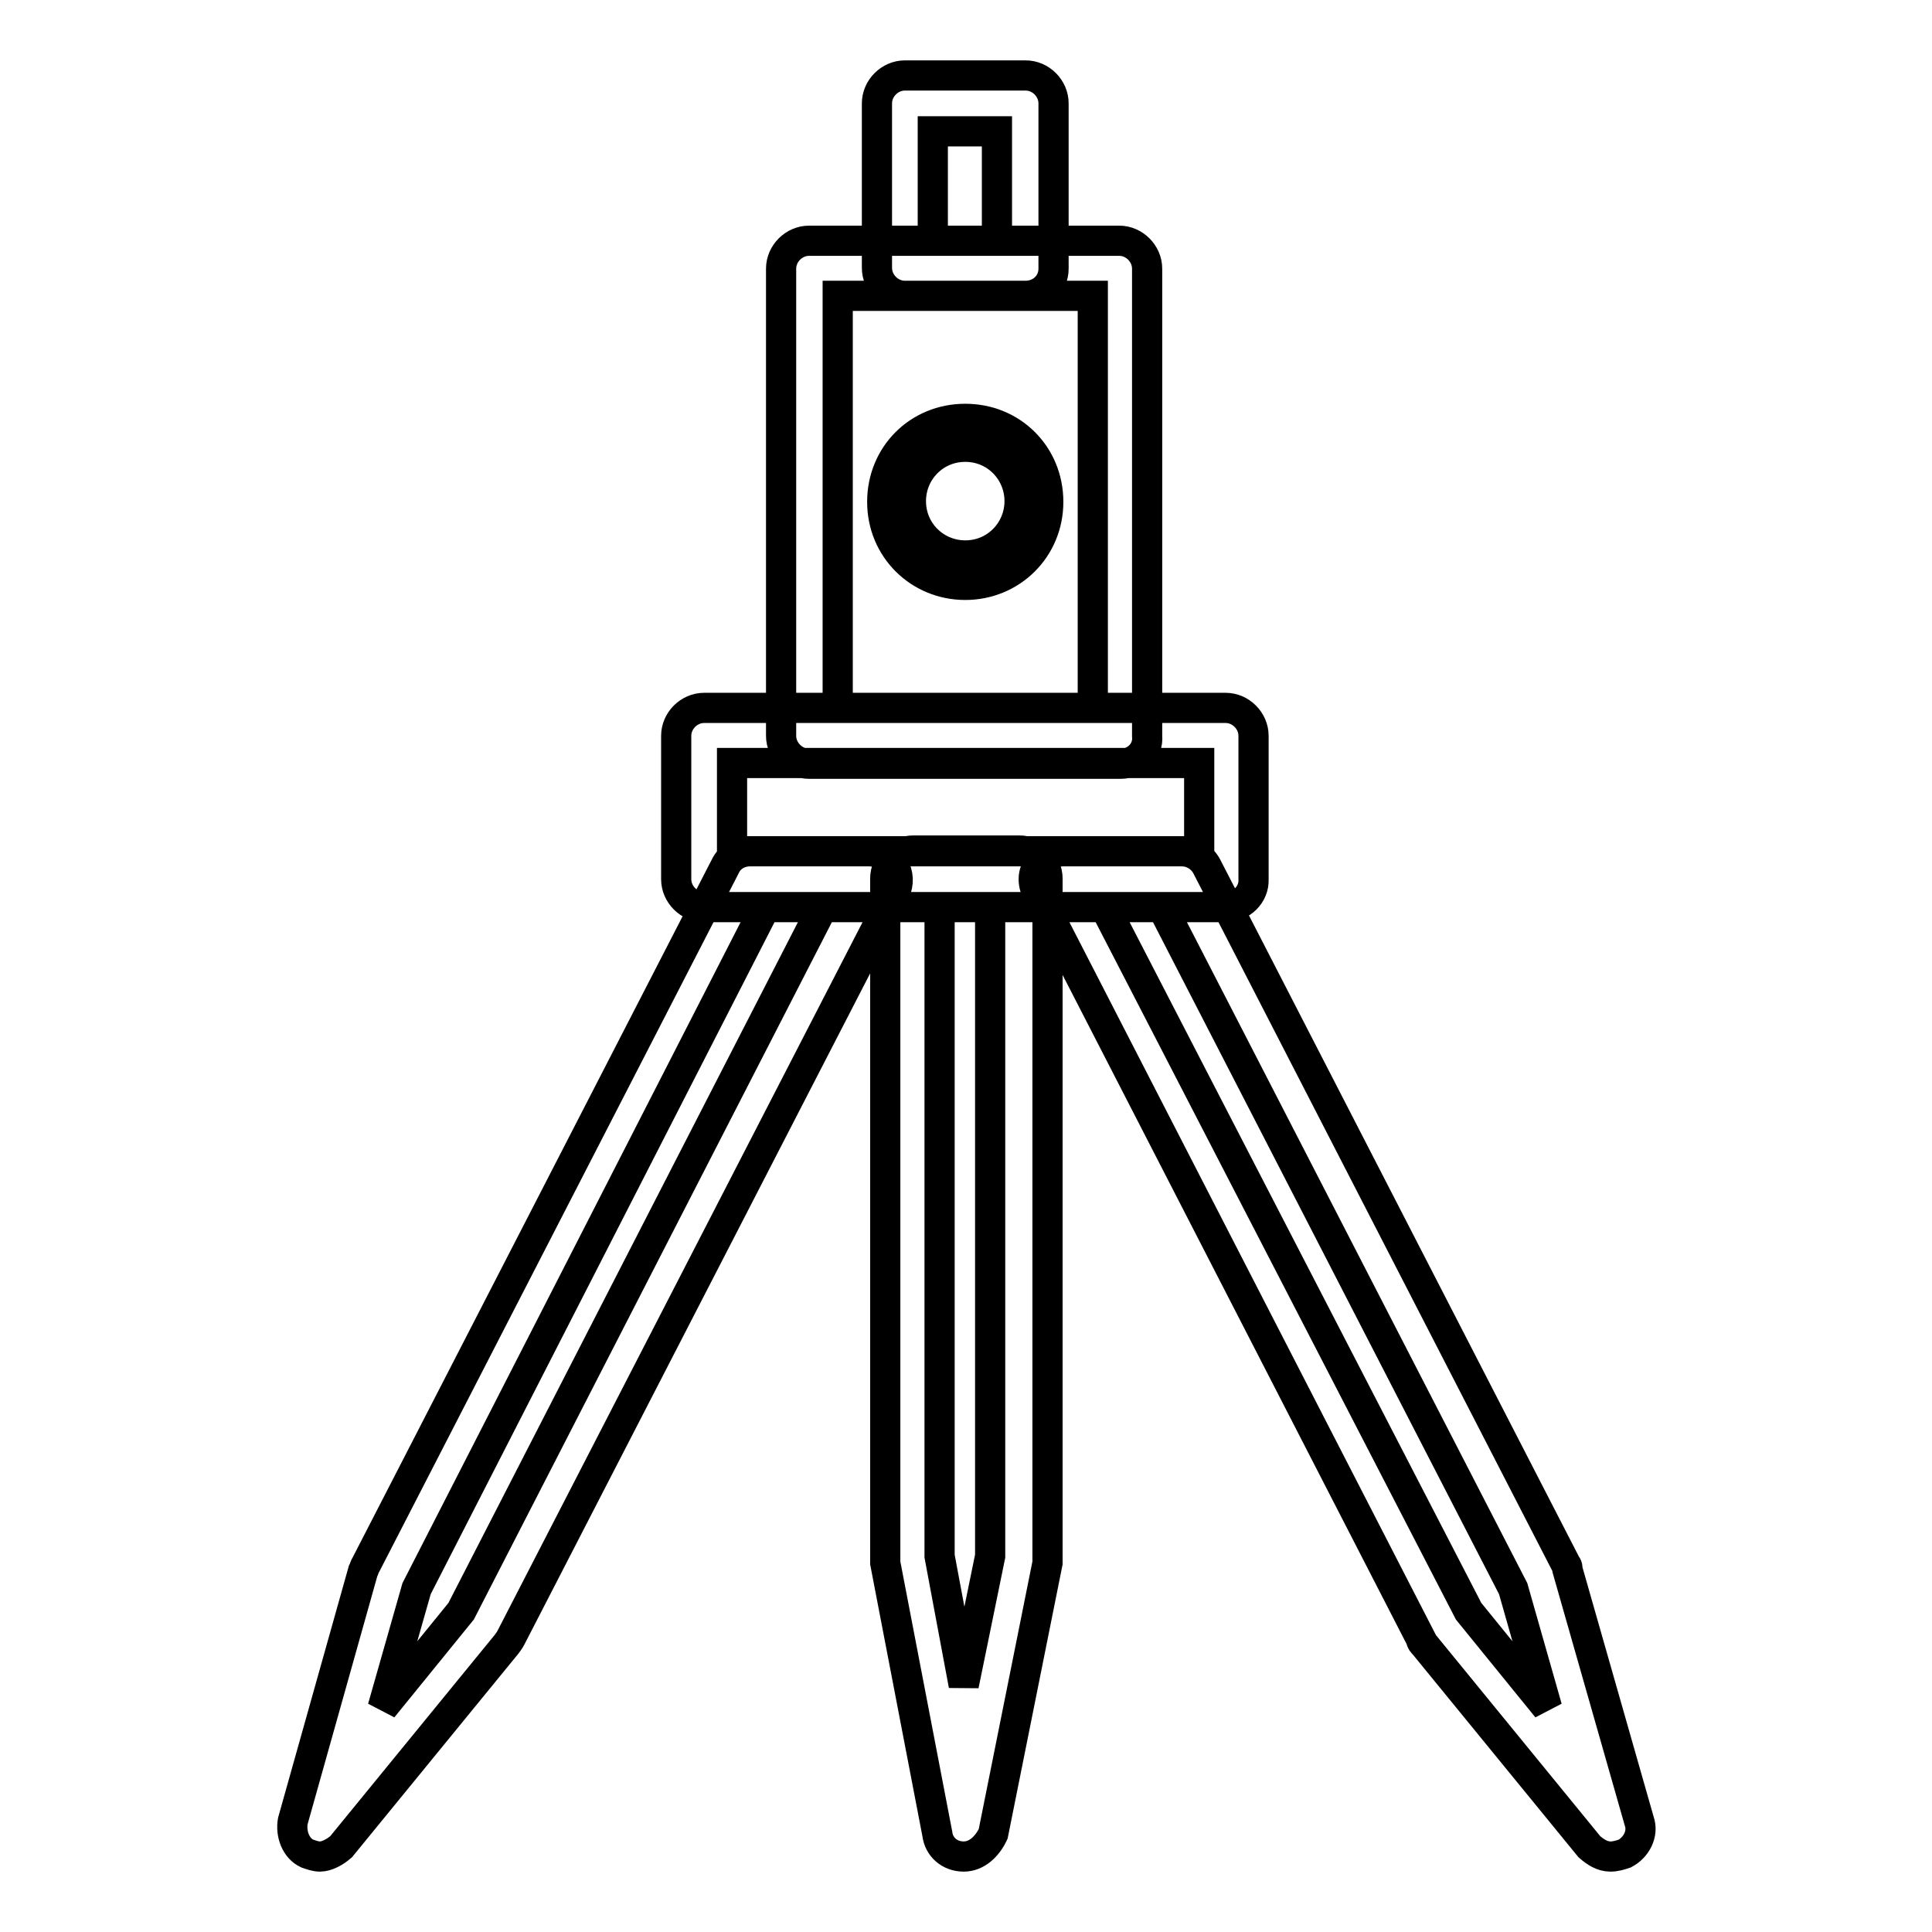 <?xml version="1.0" encoding="utf-8"?>
<!-- Svg Vector Icons : http://www.onlinewebfonts.com/icon -->
<!DOCTYPE svg PUBLIC "-//W3C//DTD SVG 1.1//EN" "http://www.w3.org/Graphics/SVG/1.1/DTD/svg11.dtd">
<svg version="1.1" xmlns="http://www.w3.org/2000/svg" xmlns:xlink="http://www.w3.org/1999/xlink" x="0px" y="0px" viewBox="0 0 256 256" enable-background="new 0 0 256 256" xml:space="preserve">
<g> <path stroke-width="4" fill-opacity="0" stroke="#000000"  d="M148.5,101.2h-41.3c-2,0-3.7-1.7-3.7-3.7V35.6c0-2,1.7-3.7,3.7-3.7h41.1c2,0,3.7,1.7,3.7,3.7v61.9 C152.2,99.6,150.5,101.2,148.5,101.2z M111,93.8h33.8V39.2H111V93.8z M135.9,39.2h-16c-2,0-3.7-1.7-3.7-3.7V13.7 c0-2,1.7-3.7,3.7-3.7h16c2,0,3.7,1.7,3.7,3.7v21.9C139.6,37.7,137.9,39.2,135.9,39.2z M123.6,31.9h8.5V17.4h-8.5V31.9z  M162.4,120.2H93.3c-2,0-3.7-1.7-3.7-3.7v-19c0-2,1.7-3.7,3.7-3.7h69.1c2,0,3.7,1.7,3.7,3.7v19 C166.2,118.5,164.5,120.2,162.4,120.2L162.4,120.2z M97,112.8h61.9v-11.7H97V112.8z M127.7,246c-1.9,0-3.3-1.3-3.5-3l-6.9-35.9 v-90.7c0-2,1.7-3.7,3.7-3.7h14.1c2,0,3.7,1.7,3.7,3.7v90.7l-7.2,35.9C130.8,244.7,129.4,246,127.7,246z M124.5,206.2l3.2,17.1 l3.5-17.1v-86h-6.7V206.2z M42.4,246c-0.6,0-1.1-0.2-1.7-0.4c-1.5-0.7-2.2-2.6-1.9-4.3l9.3-33.1c0.2-0.4,0.2-0.6,0.4-0.9l47.6-92.5 c0.6-1.3,1.9-2,3.3-2h15.8c1.3,0,2.4,0.7,3.2,1.9c0.7,1.1,0.7,2.4,0.2,3.5L67.7,217c-0.2,0.4-0.4,0.6-0.6,0.9l-21.9,26.8 C44.4,245.4,43.3,246,42.4,246z M55.2,210.5l-4.5,15.8l10.4-12.8l47.9-93.3h-7.6L55.2,210.5z M213.4,246c-1.1,0-2-0.6-2.8-1.3 l-21.9-26.8c-0.2-0.2-0.4-0.4-0.4-0.7l-50.9-99c-0.6-1.1-0.6-2.6,0.2-3.5c0.7-1.1,1.9-1.9,3.2-1.9h15.8c1.3,0,2.6,0.7,3.3,2 l47.6,92.5c0.2,0.2,0.2,0.4,0.2,0.7l9.5,33.3c0.6,1.7-0.4,3.5-1.9,4.3C214.7,245.8,214.1,246,213.4,246z M194.6,213.5l10.4,12.8 l-4.5-15.8l-46.5-90.3h-7.6L194.6,213.5z M127.9,77.5c-6.1,0-11-4.8-11-11s4.8-11,11-11s11,4.8,11,11S134,77.5,127.9,77.5z  M127.9,59.2c-4.1,0-7.2,3.3-7.2,7.2c0,4.1,3.3,7.2,7.2,7.2c4.1,0,7.2-3.3,7.2-7.2S132,59.2,127.9,59.2z"/></g>
</svg>